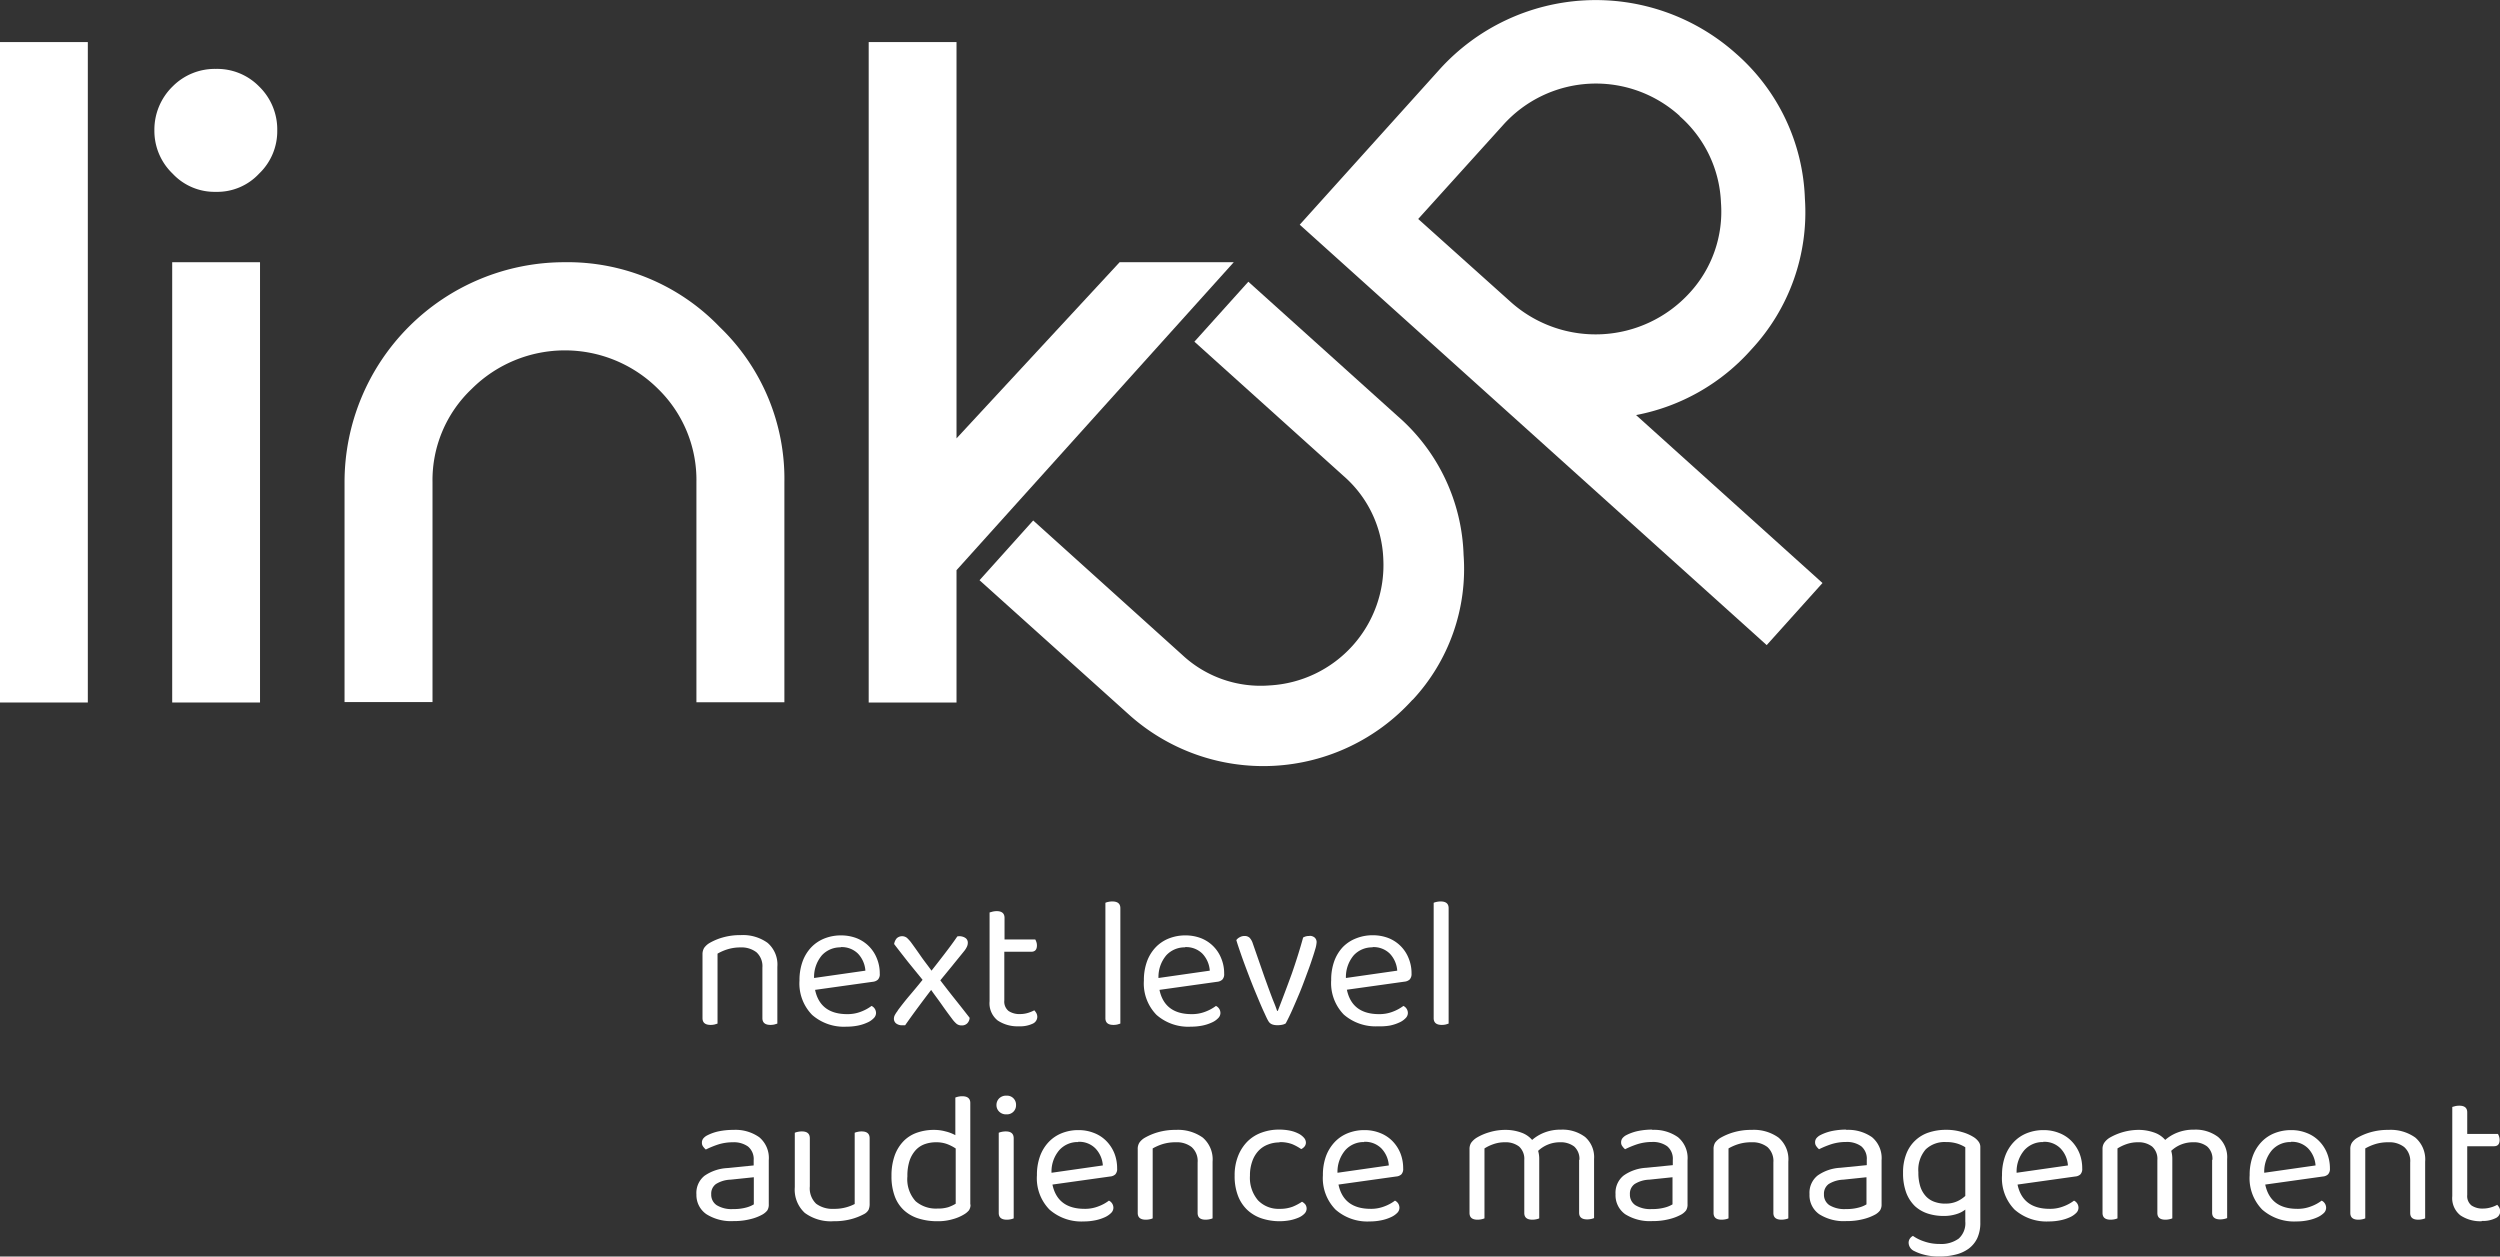 <svg xmlns="http://www.w3.org/2000/svg" viewBox="0 0 341.03 171.41"><rect x="0" y="0" width="341.03" height="171.41" fill="#333333" stroke="none"/><defs><style>.cls-1{fill:#fff;}</style></defs><g id="Ebene_2" data-name="Ebene 2"><g id="Ebene_1-2" data-name="Ebene 1"><path class="cls-1" d="M192.68,95.46a27.42,27.42,0,0,1-38.7,2L133.62,79.15,140.94,71,161.3,89.36a15.65,15.65,0,0,0,11.88,4.14A16.43,16.43,0,0,0,188.7,76.26a15.8,15.8,0,0,0-5.41-11.32L162.93,46.61l7.36-8.18,20.36,18.33a26.15,26.15,0,0,1,9,18.93,26.2,26.2,0,0,1-6.94,19.77Z"/><polygon class="cls-1" points="0 95.83 11.98 95.83 11.98 5.74 0 5.74 0 95.83 0 95.83"/><path class="cls-1" d="M37.82,17.79a8,8,0,0,1-2.48,5.9,7.79,7.79,0,0,1-5.9,2.48,7.83,7.83,0,0,1-5.89-2.48,8.08,8.08,0,0,1-2.49-5.9,8.24,8.24,0,0,1,2.49-6,8.09,8.09,0,0,1,5.89-2.39,8,8,0,0,1,5.9,2.39,8.16,8.16,0,0,1,2.48,6Z"/><polygon class="cls-1" points="23.49 35.77 23.49 95.83 35.47 95.83 35.47 35.77 23.49 35.77 23.49 35.77"/><path class="cls-1" d="M77,35.77a30,30,0,0,0-30,30v30h12v-30a17.13,17.13,0,0,1,5.35-12.72,18,18,0,0,1,25.42,0A17.35,17.35,0,0,1,95,65.8v30H107v-30a28.72,28.72,0,0,0-8.83-21.2A28.74,28.74,0,0,0,77,35.77Z"/><polygon class="cls-1" points="118.5 5.74 118.5 95.83 130.48 95.83 130.48 77.78 168.3 35.77 152.73 35.77 130.48 59.8 130.48 5.74 118.5 5.74 118.5 5.74"/><path class="cls-1" d="M229.11,15.83a16.54,16.54,0,0,1,5.65,11.81A16.34,16.34,0,0,1,230.44,40a17.36,17.36,0,0,1-24.27,1.27L193.46,29.87,205,17.1a17,17,0,0,1,24.15-1.27ZM236.8,7.3a28.72,28.72,0,0,0-40.37,2.11L177.3,30.65,241,88l7.61-8.47L223.18,56.62a28,28,0,0,0,15.73-8.95,27.45,27.45,0,0,0,7.3-20.57A27.55,27.55,0,0,0,236.8,7.3Z"/><path class="cls-1" d="M104,132a2.57,2.57,0,0,0-.8-2.09,3.32,3.32,0,0,0-2.16-.67,5.9,5.9,0,0,0-1.81.26,6.58,6.58,0,0,0-1.35.59v9.54l-.39.12a2.4,2.4,0,0,1-.56.06c-.73,0-1.1-.31-1.1-.92v-8.7a1.66,1.66,0,0,1,.22-.88,2.41,2.41,0,0,1,.75-.68,7.82,7.82,0,0,1,1.76-.74,8.66,8.66,0,0,1,2.48-.33,5.77,5.77,0,0,1,3.66,1.05,3.91,3.91,0,0,1,1.34,3.29v7.73l-.39.12a2.57,2.57,0,0,1-.55.06c-.73,0-1.1-.31-1.1-.92V132Z"/><path class="cls-1" d="M111.18,135c.46,2.22,1.92,3.34,4.39,3.34a5,5,0,0,0,1.94-.36,5.8,5.8,0,0,0,1.38-.76,1.07,1.07,0,0,1,.61,1,1,1,0,0,1-.32.68,2.65,2.65,0,0,1-.87.59,5.74,5.74,0,0,1-1.27.41,7.82,7.82,0,0,1-1.57.15,6.56,6.56,0,0,1-4.68-1.6,6.13,6.13,0,0,1-1.73-4.7,7.44,7.44,0,0,1,.42-2.59,5.6,5.6,0,0,1,1.18-1.93,5.1,5.1,0,0,1,1.8-1.21,6,6,0,0,1,2.27-.42,5.87,5.87,0,0,1,2.12.38,4.87,4.87,0,0,1,2.76,2.75,5.31,5.31,0,0,1,.4,2.1,1.05,1.05,0,0,1-.26.81,1.22,1.22,0,0,1-.71.29l-7.86,1.1Zm3.52-5.77a3.41,3.41,0,0,0-2.58,1.08,4.58,4.58,0,0,0-1.07,3.1l7-1a3.75,3.75,0,0,0-1-2.31,3.14,3.14,0,0,0-2.39-.9Z"/><path class="cls-1" d="M122.46,137.84c.53-.71,1.08-1.41,1.66-2.09s1.16-1.38,1.73-2.09l-2-2.46c-.61-.78-1.24-1.58-1.88-2.42a1.57,1.57,0,0,1,.36-.79,1.08,1.08,0,0,1,1.38-.06,5.11,5.11,0,0,1,.53.57c.44.6.89,1.23,1.36,1.91s1,1.34,1.47,2c.63-.8,1.22-1.56,1.78-2.29s1.15-1.51,1.74-2.38a1.48,1.48,0,0,1,1.12.22.76.76,0,0,1,.31.65,1.24,1.24,0,0,1-.12.53,2.76,2.76,0,0,1-.37.59c-.52.65-1.06,1.3-1.62,2l-1.64,2c.66.87,1.33,1.73,2,2.57s1.34,1.69,2,2.54a1.16,1.16,0,0,1-.33.76,1,1,0,0,1-.74.28,1.1,1.1,0,0,1-.7-.21,3.94,3.94,0,0,1-.62-.68c-.46-.61-.94-1.26-1.42-1.95s-1-1.36-1.44-2c-.6.78-1.2,1.58-1.8,2.39s-1.19,1.63-1.75,2.43h-.36a1.32,1.32,0,0,1-.88-.26.82.82,0,0,1-.29-.63,1.14,1.14,0,0,1,.09-.43,3.62,3.62,0,0,1,.42-.65Z"/><path class="cls-1" d="M139,140a4.88,4.88,0,0,1-2.9-.79,3,3,0,0,1-1.11-2.63V124.47l.4-.11a2.54,2.54,0,0,1,.57-.07c.71,0,1.07.31,1.07.92v2.94h4.19a1.88,1.88,0,0,1,.15.34,1.45,1.45,0,0,1,.08.47c0,.58-.26.87-.77.87H137v6.64a1.65,1.65,0,0,0,.58,1.44,2.69,2.69,0,0,0,1.62.42,3.65,3.65,0,0,0,1-.15,5.12,5.12,0,0,0,.89-.36,2,2,0,0,1,.28.38,1.13,1.13,0,0,1,.13.54,1.05,1.05,0,0,1-.67.92A4,4,0,0,1,139,140Z"/><path class="cls-1" d="M152.83,139.63l-.39.12a2.4,2.4,0,0,1-.56.06c-.73,0-1.09-.31-1.09-.92V123.15a1.83,1.83,0,0,1,.39-.12,2.51,2.51,0,0,1,.55-.06c.73,0,1.1.3,1.1.92v15.74Z"/><path class="cls-1" d="M158.16,135c.46,2.22,1.92,3.34,4.39,3.34a5,5,0,0,0,1.94-.36,5.8,5.8,0,0,0,1.38-.76,1.07,1.07,0,0,1,.61,1,1,1,0,0,1-.32.68,2.65,2.65,0,0,1-.87.59,5.74,5.74,0,0,1-1.27.41,7.82,7.82,0,0,1-1.57.15,6.56,6.56,0,0,1-4.68-1.6,6.13,6.13,0,0,1-1.73-4.7,7.44,7.44,0,0,1,.42-2.59,5.6,5.6,0,0,1,1.18-1.93,5.1,5.1,0,0,1,1.8-1.21,6,6,0,0,1,2.27-.42,5.87,5.87,0,0,1,2.12.38,4.87,4.87,0,0,1,2.76,2.75,5.31,5.31,0,0,1,.4,2.1,1.05,1.05,0,0,1-.26.81,1.22,1.22,0,0,1-.71.29l-7.86,1.1Zm3.52-5.77a3.41,3.41,0,0,0-2.58,1.08,4.58,4.58,0,0,0-1.07,3.1l7-1a3.75,3.75,0,0,0-1-2.31,3.14,3.14,0,0,0-2.39-.9Z"/><path class="cls-1" d="M178.63,127.66a1.05,1.05,0,0,1,.7.23.83.83,0,0,1,.27.67,4.17,4.17,0,0,1-.21,1c-.13.47-.31,1-.53,1.66s-.48,1.34-.76,2.1-.57,1.53-.89,2.29-.63,1.48-.94,2.18-.61,1.3-.88,1.81a1.22,1.22,0,0,1-.45.18,3,3,0,0,1-.68.07c-.63,0-1-.17-1.22-.53s-.35-.69-.59-1.2-.49-1.09-.76-1.74-.56-1.33-.85-2.06-.57-1.46-.84-2.18-.53-1.43-.76-2.1-.44-1.27-.59-1.8a1.26,1.26,0,0,1,.48-.4,1.3,1.3,0,0,1,.62-.16,1,1,0,0,1,.7.23,2,2,0,0,1,.44.77l1.59,4.57.38,1.05c.15.42.31.85.47,1.28s.32.85.49,1.26.29.76.39,1.05h.1q1-2.58,1.91-5.08c.58-1.67,1.1-3.31,1.54-4.92a1.6,1.6,0,0,1,.87-.21Z"/><path class="cls-1" d="M183.73,135c.46,2.22,1.92,3.34,4.39,3.34a5,5,0,0,0,1.94-.36,5.8,5.8,0,0,0,1.38-.76,1.07,1.07,0,0,1,.61,1,1,1,0,0,1-.32.68,2.65,2.65,0,0,1-.87.59,5.74,5.74,0,0,1-1.27.41A7.82,7.82,0,0,1,188,140a6.61,6.61,0,0,1-4.69-1.6,6.16,6.16,0,0,1-1.72-4.7,7.44,7.44,0,0,1,.42-2.59,5.6,5.6,0,0,1,1.18-1.93A5.1,5.1,0,0,1,185,128a6,6,0,0,1,2.27-.42,5.87,5.87,0,0,1,2.12.38,4.87,4.87,0,0,1,2.76,2.75,5.31,5.31,0,0,1,.4,2.1,1.09,1.09,0,0,1-.26.81,1.22,1.22,0,0,1-.71.29l-7.86,1.1Zm3.52-5.77a3.41,3.41,0,0,0-2.58,1.08,4.58,4.58,0,0,0-1.07,3.1l7-1a3.75,3.75,0,0,0-1-2.31,3.14,3.14,0,0,0-2.39-.9Z"/><path class="cls-1" d="M197.61,139.63l-.38.12a2.47,2.47,0,0,1-.56.06c-.73,0-1.1-.31-1.1-.92V123.15a2.2,2.2,0,0,1,.4-.12,2.51,2.51,0,0,1,.55-.06c.73,0,1.09.3,1.09.92v15.74Z"/><path class="cls-1" d="M100.05,164.93a6.3,6.3,0,0,0,1.78-.22,3.91,3.91,0,0,0,1-.42v-3.7l-3.17.33a4,4,0,0,0-2,.6,1.61,1.61,0,0,0-.64,1.39,1.71,1.71,0,0,0,.74,1.49,3.87,3.87,0,0,0,2.24.53Zm0-10.8a5.62,5.62,0,0,1,3.52,1,3.69,3.69,0,0,1,1.3,3.14v6a1.48,1.48,0,0,1-.21.86,2.35,2.35,0,0,1-.66.55,6.38,6.38,0,0,1-1.62.62,8.93,8.93,0,0,1-2.31.27,6.3,6.3,0,0,1-3.71-.94A3.17,3.17,0,0,1,95,162.94a3,3,0,0,1,1.09-2.54,6,6,0,0,1,3.09-1.06l3.63-.36v-.71a2.22,2.22,0,0,0-.77-1.87,3.33,3.33,0,0,0-2.07-.58,6.6,6.6,0,0,0-2,.3,12.88,12.88,0,0,0-1.69.69,2.45,2.45,0,0,1-.37-.41.84.84,0,0,1-.16-.51.91.91,0,0,1,.18-.58,1.66,1.66,0,0,1,.56-.44,6.24,6.24,0,0,1,1.58-.55,9.82,9.82,0,0,1,1.94-.19Z"/><path class="cls-1" d="M108.42,154.52a2.2,2.2,0,0,1,.4-.12,2.62,2.62,0,0,1,.57-.06c.72,0,1.08.31,1.08.94v6.56a2.9,2.9,0,0,0,.86,2.36,3.71,3.71,0,0,0,2.4.7,5.89,5.89,0,0,0,1.74-.22,5.8,5.8,0,0,0,1.12-.44v-9.72a2.2,2.2,0,0,1,.4-.12,2.42,2.42,0,0,1,.54-.06c.74,0,1.1.31,1.1.94v8.88a2.09,2.09,0,0,1-.14.86,1.51,1.51,0,0,1-.67.62,8.25,8.25,0,0,1-1.62.64,9,9,0,0,1-2.49.31,6,6,0,0,1-3.92-1.13,4.3,4.3,0,0,1-1.37-3.52v-7.42Z"/><path class="cls-1" d="M132.39,164.31a1.33,1.33,0,0,1-.22.8,2.56,2.56,0,0,1-.68.56,5.8,5.8,0,0,1-1.45.62,7.16,7.16,0,0,1-2.17.3,8.45,8.45,0,0,1-2.53-.36,5.23,5.23,0,0,1-2-1.11,4.84,4.84,0,0,1-1.28-1.92,7.7,7.7,0,0,1-.45-2.79,8.07,8.07,0,0,1,.46-2.85,5.49,5.49,0,0,1,1.24-1.95,4.76,4.76,0,0,1,1.84-1.12,7,7,0,0,1,2.26-.36,6,6,0,0,1,1.58.21,5.59,5.59,0,0,1,1.33.51v-5.13a2.71,2.71,0,0,1,.39-.12,2.51,2.51,0,0,1,.55-.06c.73,0,1.1.31,1.1.92v13.85Zm-2-7.63a5.94,5.94,0,0,0-1.18-.61,4.23,4.23,0,0,0-1.53-.25,4.56,4.56,0,0,0-1.49.24,3.09,3.09,0,0,0-1.24.79,4.06,4.06,0,0,0-.86,1.44,6.59,6.59,0,0,0-.31,2.17,4.46,4.46,0,0,0,1.12,3.4,4.23,4.23,0,0,0,3,1,4.64,4.64,0,0,0,1.47-.19,5.21,5.21,0,0,0,1-.47v-7.56Z"/><path class="cls-1" d="M138.28,166.2a1.91,1.91,0,0,1-.38.12,2.47,2.47,0,0,1-.56.06c-.73,0-1.1-.3-1.1-.92V154.52a2.2,2.2,0,0,1,.4-.12,2.56,2.56,0,0,1,.57-.06c.71,0,1.07.31,1.07.94V166.2Zm-2.35-15.46a1.27,1.27,0,0,1,.37-.91,1.34,1.34,0,0,1,1-.37,1.23,1.23,0,0,1,1.3,1.28,1.23,1.23,0,0,1-1.3,1.27,1.3,1.3,0,0,1-1-.37,1.23,1.23,0,0,1-.37-.9Z"/><path class="cls-1" d="M143.56,161.56c.46,2.23,1.93,3.34,4.39,3.34a5,5,0,0,0,1.94-.36,5.47,5.47,0,0,0,1.38-.76,1.08,1.08,0,0,1,.61,1,1,1,0,0,1-.32.69,2.87,2.87,0,0,1-.86.58,5.83,5.83,0,0,1-1.28.41,7.73,7.73,0,0,1-1.57.16,6.6,6.6,0,0,1-4.68-1.61,6.11,6.11,0,0,1-1.72-4.7,7.44,7.44,0,0,1,.42-2.59,5.53,5.53,0,0,1,1.17-1.92,5,5,0,0,1,1.8-1.22,6,6,0,0,1,2.27-.42,5.63,5.63,0,0,1,2.12.39,4.72,4.72,0,0,1,1.67,1.08,5.12,5.12,0,0,1,1.1,1.66,5.53,5.53,0,0,1,.39,2.1,1.08,1.08,0,0,1-.25.81,1.19,1.19,0,0,1-.72.29l-7.86,1.1Zm3.53-5.77a3.37,3.37,0,0,0-2.58,1.09,4.49,4.49,0,0,0-1.07,3.1l7-1a3.7,3.7,0,0,0-1-2.31,3.09,3.09,0,0,0-2.38-.91Z"/><path class="cls-1" d="M163.37,158.57a2.54,2.54,0,0,0-.81-2.09,3.27,3.27,0,0,0-2.15-.66,6,6,0,0,0-1.82.25,7.1,7.1,0,0,0-1.35.59v9.54a1.91,1.91,0,0,1-.38.12,2.47,2.47,0,0,1-.56.06c-.73,0-1.1-.3-1.1-.92v-8.7a1.57,1.57,0,0,1,.22-.88,2.31,2.31,0,0,1,.75-.68,8.09,8.09,0,0,1,1.76-.74,8.61,8.61,0,0,1,2.48-.33,5.81,5.81,0,0,1,3.66,1.05,3.92,3.92,0,0,1,1.34,3.29v7.73a2.2,2.2,0,0,1-.4.12,2.51,2.51,0,0,1-.55.06c-.73,0-1.09-.3-1.09-.92v-6.89Z"/><path class="cls-1" d="M174.54,155.84a4.22,4.22,0,0,0-1.6.3,3.41,3.41,0,0,0-1.28.86,4,4,0,0,0-.84,1.43,5.62,5.62,0,0,0-.31,1.95,4.71,4.71,0,0,0,1.1,3.36,3.86,3.86,0,0,0,2.93,1.16,4.86,4.86,0,0,0,1.79-.29,7,7,0,0,0,1.28-.68,1.56,1.56,0,0,1,.46.38,1,1,0,0,1,.17.57,1,1,0,0,1-.28.66,2.43,2.43,0,0,1-.78.54,6,6,0,0,1-1.17.37,7.85,7.85,0,0,1-3.92-.25,5.35,5.35,0,0,1-1.94-1.15,5.2,5.2,0,0,1-1.27-1.92,7.4,7.4,0,0,1-.46-2.75,7.05,7.05,0,0,1,.48-2.71,5.81,5.81,0,0,1,1.31-2,5.25,5.25,0,0,1,1.92-1.18,6.84,6.84,0,0,1,2.36-.4,7.49,7.49,0,0,1,1.47.14,4.63,4.63,0,0,1,1.16.4,2.42,2.42,0,0,1,.75.57,1,1,0,0,1,.27.65.84.84,0,0,1-.18.54,1.27,1.27,0,0,1-.46.36,6.81,6.81,0,0,0-1.22-.67,4.65,4.65,0,0,0-1.74-.28Z"/><path class="cls-1" d="M182.58,161.56q.69,3.34,4.39,3.34a5,5,0,0,0,1.94-.36,5.47,5.47,0,0,0,1.38-.76,1.08,1.08,0,0,1,.61,1,1,1,0,0,1-.32.69,2.8,2.8,0,0,1-.87.58,5.74,5.74,0,0,1-1.27.41,7.8,7.8,0,0,1-1.57.16,6.58,6.58,0,0,1-4.68-1.61,6.12,6.12,0,0,1-1.73-4.7,7.44,7.44,0,0,1,.42-2.59,5.71,5.71,0,0,1,1.18-1.92,5,5,0,0,1,1.8-1.22,6,6,0,0,1,2.27-.42,5.67,5.67,0,0,1,2.12.39,4.81,4.81,0,0,1,1.67,1.08,5.12,5.12,0,0,1,1.1,1.66,5.53,5.53,0,0,1,.39,2.1,1.08,1.08,0,0,1-.25.81,1.19,1.19,0,0,1-.72.29l-7.86,1.1Zm3.52-5.77a3.36,3.36,0,0,0-2.57,1.09,4.55,4.55,0,0,0-1.08,3.1l7-1a3.7,3.7,0,0,0-1-2.31,3.11,3.11,0,0,0-2.39-.91Z"/><path class="cls-1" d="M215.45,158.24a2.27,2.27,0,0,0-.71-1.84,3,3,0,0,0-1.92-.58,4.32,4.32,0,0,0-3,1.17,3.9,3.9,0,0,1,.15,1.1v8.11a1.83,1.83,0,0,1-.39.12,2.51,2.51,0,0,1-.55.06c-.73,0-1.1-.3-1.1-.92v-7.22a2.27,2.27,0,0,0-.71-1.84,3,3,0,0,0-1.94-.58,4.56,4.56,0,0,0-1.54.25,5.73,5.73,0,0,0-1.24.59v9.54a2.32,2.32,0,0,1-.39.12,2.4,2.4,0,0,1-.56.06c-.73,0-1.09-.3-1.09-.92v-8.7a1.6,1.6,0,0,1,.21-.85,2.64,2.64,0,0,1,.76-.71,7.32,7.32,0,0,1,1.74-.75,7.48,7.48,0,0,1,2.13-.32,6.3,6.3,0,0,1,2.22.37,3.44,3.44,0,0,1,1.48,1,5.69,5.69,0,0,1,1.66-1,6,6,0,0,1,2.27-.4,5.11,5.11,0,0,1,3.3,1,3.65,3.65,0,0,1,1.22,3v8.06a2,2,0,0,1-.39.12,2.57,2.57,0,0,1-.55.06c-.73,0-1.1-.3-1.1-.92v-7.22Z"/><path class="cls-1" d="M225.38,164.93a6.27,6.27,0,0,0,1.77-.22,3.91,3.91,0,0,0,1-.42v-3.7l-3.17.33a4,4,0,0,0-2,.6,1.61,1.61,0,0,0-.64,1.39,1.71,1.71,0,0,0,.74,1.49,3.89,3.89,0,0,0,2.25.53Zm0-10.8a5.6,5.6,0,0,1,3.52,1,3.69,3.69,0,0,1,1.3,3.14v6a1.48,1.48,0,0,1-.21.86,2.29,2.29,0,0,1-.65.55,6.7,6.7,0,0,1-1.62.62,9,9,0,0,1-2.31.27,6.31,6.31,0,0,1-3.72-.94,3.17,3.17,0,0,1-1.31-2.73,3,3,0,0,1,1.1-2.54,5.88,5.88,0,0,1,3.08-1.06l3.63-.36v-.71a2.22,2.22,0,0,0-.77-1.87,3.31,3.31,0,0,0-2.06-.58,6.62,6.62,0,0,0-2,.3,12.18,12.18,0,0,0-1.68.69,2.08,2.08,0,0,1-.37-.41.79.79,0,0,1-.17-.51.91.91,0,0,1,.18-.58,1.66,1.66,0,0,1,.56-.44,6.38,6.38,0,0,1,1.58-.55,9.82,9.82,0,0,1,1.94-.19Z"/><path class="cls-1" d="M241.91,158.57a2.57,2.57,0,0,0-.8-2.09,3.32,3.32,0,0,0-2.16-.66,5.91,5.91,0,0,0-1.81.25,6.58,6.58,0,0,0-1.35.59v9.54a2.16,2.16,0,0,1-.38.12,2.49,2.49,0,0,1-.57.06c-.73,0-1.09-.3-1.09-.92v-8.7a1.66,1.66,0,0,1,.21-.88,2.47,2.47,0,0,1,.76-.68,8.09,8.09,0,0,1,1.76-.74,8.54,8.54,0,0,1,2.47-.33,5.77,5.77,0,0,1,3.66,1.05,3.89,3.89,0,0,1,1.34,3.29v7.73a1.83,1.83,0,0,1-.39.12,2.51,2.51,0,0,1-.55.06c-.73,0-1.1-.3-1.1-.92v-6.89Z"/><path class="cls-1" d="M251.84,164.93a6.22,6.22,0,0,0,1.77-.22,3.76,3.76,0,0,0,1-.42v-3.7l-3.16.33a4.09,4.09,0,0,0-2,.6,1.63,1.63,0,0,0-.64,1.39,1.71,1.71,0,0,0,.74,1.49,3.93,3.93,0,0,0,2.25.53Zm0-10.8a5.65,5.65,0,0,1,3.53,1,3.72,3.72,0,0,1,1.3,3.14v6a1.47,1.47,0,0,1-.22.86,2.16,2.16,0,0,1-.65.55,6.7,6.7,0,0,1-1.62.62,8.93,8.93,0,0,1-2.31.27,6.26,6.26,0,0,1-3.71-.94,3.15,3.15,0,0,1-1.32-2.73,3,3,0,0,1,1.1-2.54,5.88,5.88,0,0,1,3.09-1.06l3.62-.36v-.71a2.21,2.21,0,0,0-.76-1.87,3.33,3.33,0,0,0-2.07-.58,6.62,6.62,0,0,0-2,.3,12.18,12.18,0,0,0-1.68.69,2.08,2.08,0,0,1-.37-.41.85.85,0,0,1-.17-.51.91.91,0,0,1,.18-.58,1.76,1.76,0,0,1,.56-.44,6.38,6.38,0,0,1,1.58-.55,9.89,9.89,0,0,1,1.94-.19Z"/><path class="cls-1" d="M268.09,165a3.6,3.6,0,0,1-1.18.61,5.61,5.61,0,0,1-1.8.26,7,7,0,0,1-2.12-.32,4.8,4.8,0,0,1-1.75-1,5,5,0,0,1-1.2-1.83,7.58,7.58,0,0,1-.44-2.73,6.88,6.88,0,0,1,.43-2.55,4.9,4.9,0,0,1,3.06-2.95,7.47,7.47,0,0,1,2.38-.37,7.3,7.3,0,0,1,2.15.3,6,6,0,0,1,1.65.72,2.47,2.47,0,0,1,.62.58,1.2,1.2,0,0,1,.25.78v10.25a5,5,0,0,1-.42,2.16,3.85,3.85,0,0,1-1.18,1.43,5,5,0,0,1-1.77.8,9,9,0,0,1-2.2.26,7.78,7.78,0,0,1-2.2-.27,6.13,6.13,0,0,1-1.24-.47,1.28,1.28,0,0,1-.77-1.1,1,1,0,0,1,.17-.6,1.15,1.15,0,0,1,.42-.37,5.71,5.71,0,0,0,1.51.75,6.23,6.23,0,0,0,2.11.35,4.07,4.07,0,0,0,2.62-.73,2.81,2.81,0,0,0,.9-2.33V165Zm-2.75-.82a3.68,3.68,0,0,0,1.67-.32,4.23,4.23,0,0,0,1.08-.72v-6.64A4.75,4.75,0,0,0,267,156a5,5,0,0,0-1.54-.21,3.74,3.74,0,0,0-2.77,1,4.27,4.27,0,0,0-1,3.12,6.18,6.18,0,0,0,.28,2,3.6,3.6,0,0,0,.78,1.31,2.92,2.92,0,0,0,1.18.74,4.26,4.26,0,0,0,1.44.23Z"/><path class="cls-1" d="M275.21,161.56c.46,2.23,1.93,3.34,4.39,3.34a5,5,0,0,0,1.94-.36,5.47,5.47,0,0,0,1.38-.76,1.08,1.08,0,0,1,.61,1,1,1,0,0,1-.32.69,2.87,2.87,0,0,1-.86.58,5.83,5.83,0,0,1-1.28.41,7.73,7.73,0,0,1-1.57.16,6.6,6.6,0,0,1-4.68-1.61,6.11,6.11,0,0,1-1.72-4.7,7.44,7.44,0,0,1,.42-2.59,5.53,5.53,0,0,1,1.17-1.92,5,5,0,0,1,1.8-1.22,6.07,6.07,0,0,1,2.27-.42,5.63,5.63,0,0,1,2.12.39,4.72,4.72,0,0,1,1.67,1.08,5.12,5.12,0,0,1,1.1,1.66,5.53,5.53,0,0,1,.39,2.1,1.08,1.08,0,0,1-.25.81,1.19,1.19,0,0,1-.72.29l-7.86,1.1Zm3.53-5.77a3.37,3.37,0,0,0-2.58,1.09,4.49,4.49,0,0,0-1.07,3.1l7-1a3.7,3.7,0,0,0-1-2.31,3.09,3.09,0,0,0-2.38-.91Z"/><path class="cls-1" d="M301.8,158.24a2.24,2.24,0,0,0-.71-1.84,2.92,2.92,0,0,0-1.91-.58,4.28,4.28,0,0,0-3,1.17,3.9,3.9,0,0,1,.15,1.1v8.11a2.2,2.2,0,0,1-.4.12,2.42,2.42,0,0,1-.54.06c-.74,0-1.1-.3-1.1-.92v-7.22a2.24,2.24,0,0,0-.72-1.84,3,3,0,0,0-1.94-.58,4.61,4.61,0,0,0-1.54.25,6,6,0,0,0-1.24.59v9.54a1.91,1.91,0,0,1-.38.12,2.47,2.47,0,0,1-.56.06c-.73,0-1.1-.3-1.1-.92v-8.7a1.51,1.51,0,0,1,.22-.85,2.46,2.46,0,0,1,.75-.71,8,8,0,0,1,3.88-1.07,6.38,6.38,0,0,1,2.22.37,3.44,3.44,0,0,1,1.48,1,5.56,5.56,0,0,1,1.66-1,6,6,0,0,1,2.27-.4,5.08,5.08,0,0,1,3.29,1,3.62,3.62,0,0,1,1.23,3v8.06a2.2,2.2,0,0,1-.4.12,2.51,2.51,0,0,1-.55.06c-.73,0-1.1-.3-1.1-.92v-7.22Z"/><path class="cls-1" d="M309,161.56q.69,3.34,4.38,3.34a5,5,0,0,0,1.94-.36,5.47,5.47,0,0,0,1.38-.76,1.08,1.08,0,0,1,.61,1,1,1,0,0,1-.31.69,3.07,3.07,0,0,1-.87.58,5.83,5.83,0,0,1-1.28.41,7.73,7.73,0,0,1-1.57.16,6.6,6.6,0,0,1-4.68-1.61,6.11,6.11,0,0,1-1.72-4.7,7.44,7.44,0,0,1,.42-2.59,5.53,5.53,0,0,1,1.17-1.92,5,5,0,0,1,1.8-1.22,6.07,6.07,0,0,1,2.27-.42,5.63,5.63,0,0,1,2.12.39,4.72,4.72,0,0,1,1.67,1.08,5,5,0,0,1,1.1,1.66,5.53,5.53,0,0,1,.4,2.1,1.08,1.08,0,0,1-.26.81,1.18,1.18,0,0,1-.71.29l-7.86,1.1Zm3.52-5.77a3.37,3.37,0,0,0-2.58,1.09,4.49,4.49,0,0,0-1.07,3.1l7-1a3.76,3.76,0,0,0-1-2.31,3.09,3.09,0,0,0-2.38-.91Z"/><path class="cls-1" d="M328.78,158.57a2.54,2.54,0,0,0-.81-2.09,3.27,3.27,0,0,0-2.15-.66,5.87,5.87,0,0,0-1.81.25,6.93,6.93,0,0,0-1.36.59v9.54a1.91,1.91,0,0,1-.38.12,2.47,2.47,0,0,1-.56.06c-.73,0-1.1-.3-1.1-.92v-8.7a1.57,1.57,0,0,1,.22-.88,2.31,2.31,0,0,1,.75-.68,8.09,8.09,0,0,1,1.76-.74,8.61,8.61,0,0,1,2.48-.33,5.77,5.77,0,0,1,3.66,1.05,3.92,3.92,0,0,1,1.34,3.29v7.73a2.2,2.2,0,0,1-.4.12,2.42,2.42,0,0,1-.54.06c-.74,0-1.1-.3-1.1-.92v-6.89Z"/><path class="cls-1" d="M338.53,166.59a4.88,4.88,0,0,1-2.9-.8,3,3,0,0,1-1.11-2.62V151l.4-.11a2.56,2.56,0,0,1,.57-.06c.71,0,1.07.3,1.07.91v2.94h4.19a1.88,1.88,0,0,1,.15.34,1.51,1.51,0,0,1,.08.48c0,.57-.26.86-.77.86h-3.65V163a1.65,1.65,0,0,0,.58,1.44,2.69,2.69,0,0,0,1.62.42,3.65,3.65,0,0,0,1-.15,3.92,3.92,0,0,0,.89-.36,2,2,0,0,1,.28.38,1.2,1.2,0,0,1,.13.54,1.05,1.05,0,0,1-.67.92,3.86,3.86,0,0,1-1.83.36Z"/></g></g></svg>